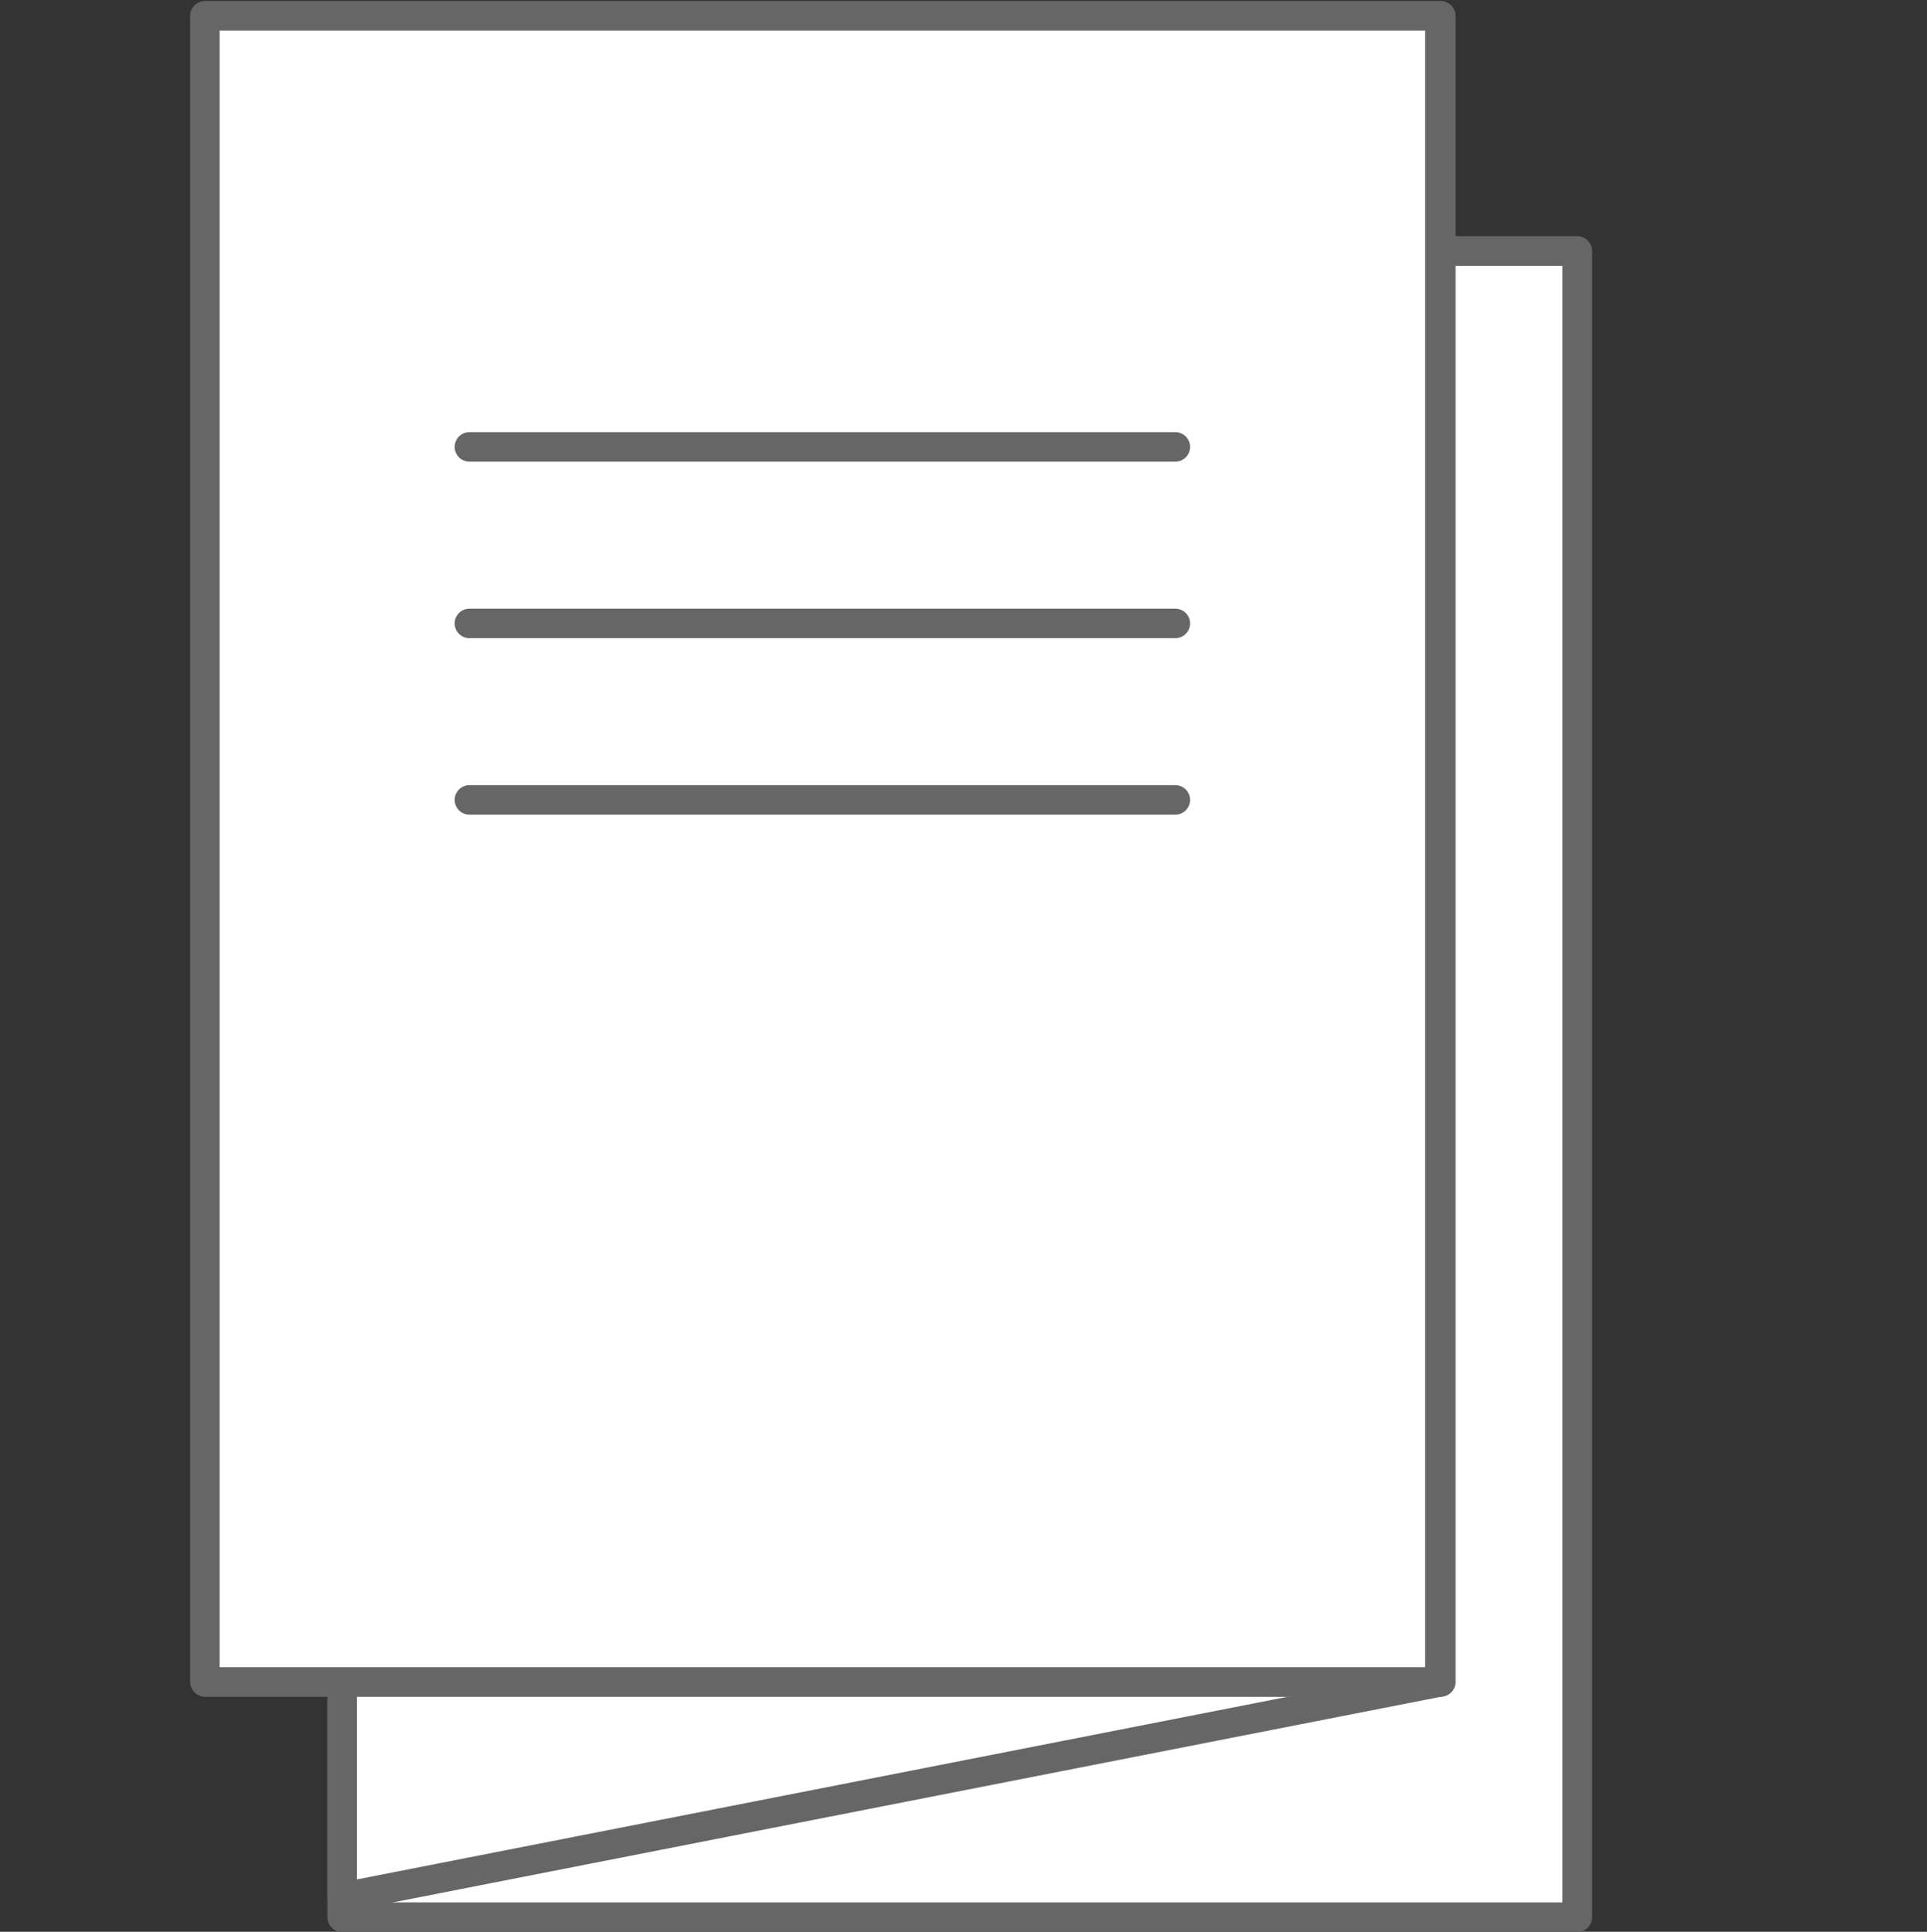 <?xml version="1.0" encoding="UTF-8"?><svg id="Ebene_2" xmlns="http://www.w3.org/2000/svg" viewBox="0 0 81.65 81.87"><rect x="0" y="0" width="81.65" height="81.87" fill="#333333" stroke="none"/><defs><style>.cls-1{fill:none;}.cls-2{fill:#fff;stroke:#666;stroke-linecap:round;stroke-linejoin:round;stroke-width:1.25px;}</style></defs><g id="Ebene_1-2"><g><rect class="cls-1" width="81.65" height="81.65"/><g><rect class="cls-2" x="14.5" y="10.64" width="52.33" height="70.61"/><rect class="cls-2" x="14.5" y="10.64" width="52.33" height="70.61"/><polygon class="cls-2" points="61.01 71.28 14.5 80.41 14.5 11.47 61.01 11.47 61.01 71.28"/><rect class="cls-2" x="8.72" y=".67" width="52.33" height="70.61"/><rect class="cls-2" x="8.68" y=".67" width="52.33" height="70.61"/><g><line class="cls-2" x1="19.89" y1="18.94" x2="49.8" y2="18.94"/><line class="cls-2" x1="19.89" y1="26.42" x2="49.8" y2="26.42"/><line class="cls-2" x1="19.89" y1="33.9" x2="49.8" y2="33.9"/></g></g></g></g></svg>